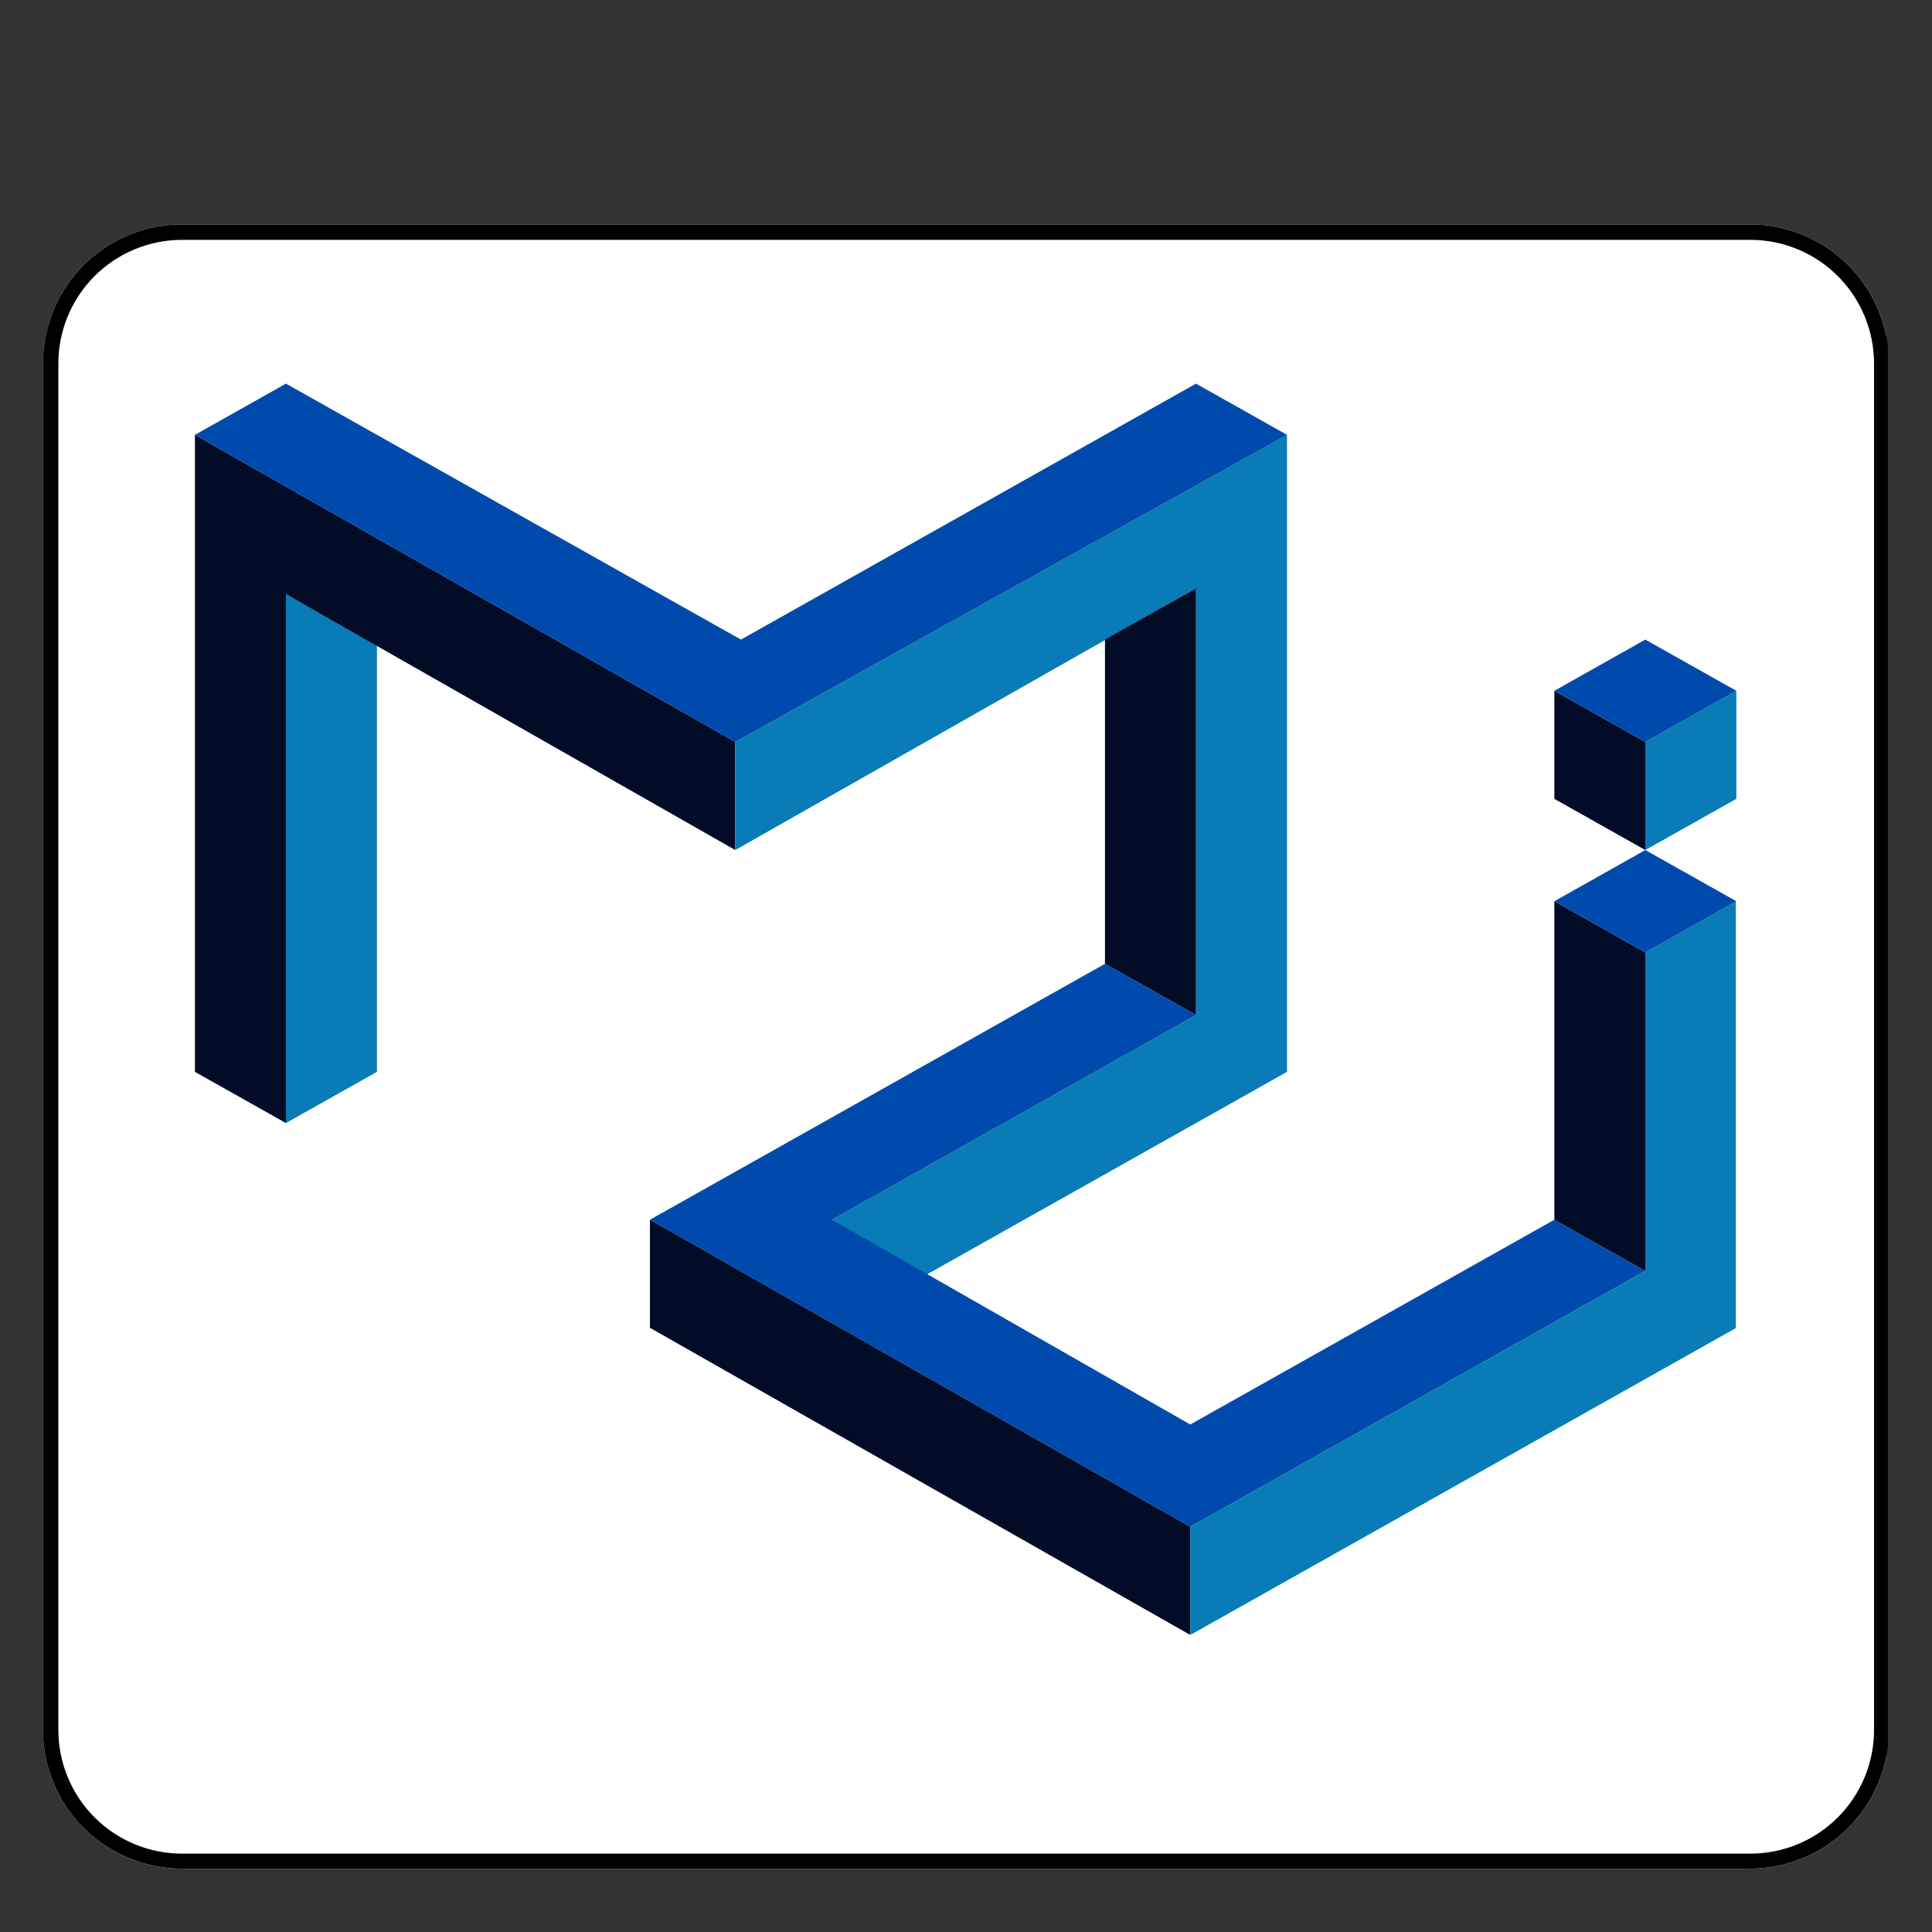 <svg xmlns="http://www.w3.org/2000/svg" xmlns:xlink="http://www.w3.org/1999/xlink" width="500" zoomAndPan="magnify" viewBox="0 0 375 375" height="500" preserveAspectRatio="xMidYMid meet" version="1.0"><rect x="0" y="0" width="375" height="375" fill="#333333" stroke="none"/><defs><clipPath id="20a063092a"><path d="M 8.328 43.551 L 367 43.551 L 367 362.715 L 8.328 362.715 Z M 8.328 43.551 " clip-rule="nonzero"/></clipPath><clipPath id="19648a5802"><path d="M 35.328 43.551 L 339.672 43.551 C 346.832 43.551 353.699 46.395 358.762 51.457 C 363.828 56.52 366.672 63.387 366.672 70.551 L 366.672 335.715 C 366.672 342.875 363.828 349.742 358.762 354.805 C 353.699 359.871 346.832 362.715 339.672 362.715 L 35.328 362.715 C 28.168 362.715 21.301 359.871 16.238 354.805 C 11.172 349.742 8.328 342.875 8.328 335.715 L 8.328 70.551 C 8.328 63.387 11.172 56.52 16.238 51.457 C 21.301 46.395 28.168 43.551 35.328 43.551 Z M 35.328 43.551 " clip-rule="nonzero"/></clipPath><clipPath id="8abda12a7d"><path d="M 8.328 43.555 L 366.434 43.555 L 366.434 363 L 8.328 363 Z M 8.328 43.555 " clip-rule="nonzero"/></clipPath><clipPath id="d089e3e815"><path d="M 35.328 43.555 L 339.66 43.555 C 346.82 43.555 353.688 46.398 358.75 51.461 C 363.812 56.523 366.656 63.391 366.656 70.551 L 366.656 335.707 C 366.656 342.867 363.812 349.734 358.75 354.801 C 353.688 359.863 346.82 362.707 339.66 362.707 L 35.328 362.707 C 28.168 362.707 21.301 359.863 16.238 354.801 C 11.172 349.734 8.328 342.867 8.328 335.707 L 8.328 70.551 C 8.328 63.391 11.172 56.523 16.238 51.461 C 21.301 46.398 28.168 43.555 35.328 43.555 Z M 35.328 43.555 " clip-rule="nonzero"/></clipPath><clipPath id="1514baaf1a"><path d="M 37.707 84 L 143 84 L 143 218 L 37.707 218 Z M 37.707 84 " clip-rule="nonzero"/></clipPath><clipPath id="2cb8dbed99"><path d="M 37.707 74.477 L 250 74.477 L 250 145 L 37.707 145 Z M 37.707 74.477 " clip-rule="nonzero"/></clipPath><clipPath id="e4159e0e47"><path d="M 126 236 L 232 236 L 232 317.219 L 126 317.219 Z M 126 236 " clip-rule="nonzero"/></clipPath><clipPath id="972690f3bb"><path d="M 231 174 L 336.926 174 L 336.926 317.219 L 231 317.219 Z M 231 174 " clip-rule="nonzero"/></clipPath><clipPath id="bcbff46a2f"><path d="M 301 164 L 336.926 164 L 336.926 185 L 301 185 Z M 301 164 " clip-rule="nonzero"/></clipPath><clipPath id="36f6d7c3fc"><path d="M 319 134 L 336.926 134 L 336.926 165 L 319 165 Z M 319 134 " clip-rule="nonzero"/></clipPath><clipPath id="24198c1581"><path d="M 301 124 L 336.926 124 L 336.926 145 L 301 145 Z M 301 124 " clip-rule="nonzero"/></clipPath></defs><g clip-path="url(#20a063092a)"><g clip-path="url(#19648a5802)"><path fill="#ffffff" d="M 8.328 43.551 L 366.141 43.551 L 366.141 362.715 L 8.328 362.715 Z M 8.328 43.551 " fill-opacity="1" fill-rule="nonzero"/></g></g><g clip-path="url(#8abda12a7d)"><g clip-path="url(#d089e3e815)"><path stroke-linecap="butt" transform="matrix(1.202, 0, 0, 1.202, 8.329, 43.554)" fill="none" stroke-linejoin="miter" d="M 22.468 0.001 L 275.721 0.001 C 281.679 0.001 287.394 2.367 291.607 6.58 C 295.819 10.793 298.186 16.508 298.186 22.466 L 298.186 243.119 C 298.186 249.077 295.819 254.792 291.607 259.008 C 287.394 263.22 281.679 265.587 275.721 265.587 L 22.468 265.587 C 16.509 265.587 10.795 263.22 6.582 259.008 C 2.366 254.792 -0.001 249.077 -0.001 243.119 L -0.001 22.466 C -0.001 16.508 2.366 10.793 6.582 6.58 C 10.795 2.367 16.509 0.001 22.468 0.001 Z M 22.468 0.001 " stroke="#000000" stroke-width="4.993" stroke-opacity="1" stroke-miterlimit="4"/></g></g><path fill="#097bb6" d="M 55.5 115.312 L 55.5 217.984 L 73.164 208.047 L 73.164 125.246 Z M 55.5 115.312 " fill-opacity="1" fill-rule="nonzero"/><g clip-path="url(#1514baaf1a)"><path fill="#020c26" d="M 37.836 208.047 L 37.836 84.402 L 142.715 144.016 L 142.715 164.992 L 55.5 115.312 L 55.5 217.984 Z M 37.836 208.047 " fill-opacity="1" fill-rule="nonzero"/></g><path fill="#097bb6" d="M 249.805 84.398 L 249.805 208.047 L 179.156 247.789 L 161.488 236.75 L 232.141 197.008 L 232.141 114.207 L 142.715 164.992 L 142.715 144.016 Z M 249.805 84.398 " fill-opacity="1" fill-rule="nonzero"/><g clip-path="url(#2cb8dbed99)"><path fill="#004aad" d="M 232.141 74.465 L 143.82 124.145 L 55.5 74.465 L 37.836 84.402 L 142.715 144.016 L 249.805 84.402 Z M 232.141 74.465 " fill-opacity="1" fill-rule="nonzero"/></g><path fill="#020c26" d="M 214.473 124.145 L 214.473 187.074 L 232.141 197.012 L 232.141 114.207 Z M 214.473 124.145 " fill-opacity="1" fill-rule="nonzero"/><path fill="#004aad" d="M 126.156 236.75 L 214.473 187.074 L 232.141 197.012 L 161.488 236.75 L 231.035 276.492 L 301.699 236.75 L 319.352 246.688 L 231.035 296.363 Z M 126.156 236.75 " fill-opacity="1" fill-rule="nonzero"/><g clip-path="url(#e4159e0e47)"><path fill="#020c26" d="M 126.156 236.75 L 126.156 257.727 L 231.035 317.348 L 231.035 296.363 Z M 126.156 236.75 " fill-opacity="1" fill-rule="nonzero"/></g><path fill="#020c26" d="M 319.352 246.688 L 319.352 184.863 L 301.699 174.93 L 301.699 236.75 Z M 319.352 246.688 " fill-opacity="1" fill-rule="nonzero"/><g clip-path="url(#972690f3bb)"><path fill="#097bb6" d="M 231.035 296.363 L 319.352 246.688 L 319.352 184.863 L 337.02 174.93 L 337.02 257.727 L 231.035 317.348 Z M 231.035 296.363 " fill-opacity="1" fill-rule="nonzero"/></g><g clip-path="url(#bcbff46a2f)"><path fill="#004aad" d="M 337.02 174.93 L 319.352 184.863 L 301.699 174.93 L 319.352 164.992 Z M 337.02 174.93 " fill-opacity="1" fill-rule="nonzero"/></g><g clip-path="url(#36f6d7c3fc)"><path fill="#097bb6" d="M 319.352 164.992 L 319.352 144.016 L 337.02 134.082 L 337.02 155.055 Z M 319.352 164.992 " fill-opacity="1" fill-rule="nonzero"/></g><path fill="#020c26" d="M 319.352 144.016 L 319.352 164.992 L 301.699 155.055 L 301.699 134.082 Z M 319.352 144.016 " fill-opacity="1" fill-rule="nonzero"/><g clip-path="url(#24198c1581)"><path fill="#004aad" d="M 337.02 134.082 L 319.352 144.016 L 301.699 134.082 L 319.352 124.145 Z M 337.02 134.082 " fill-opacity="1" fill-rule="nonzero"/></g></svg>